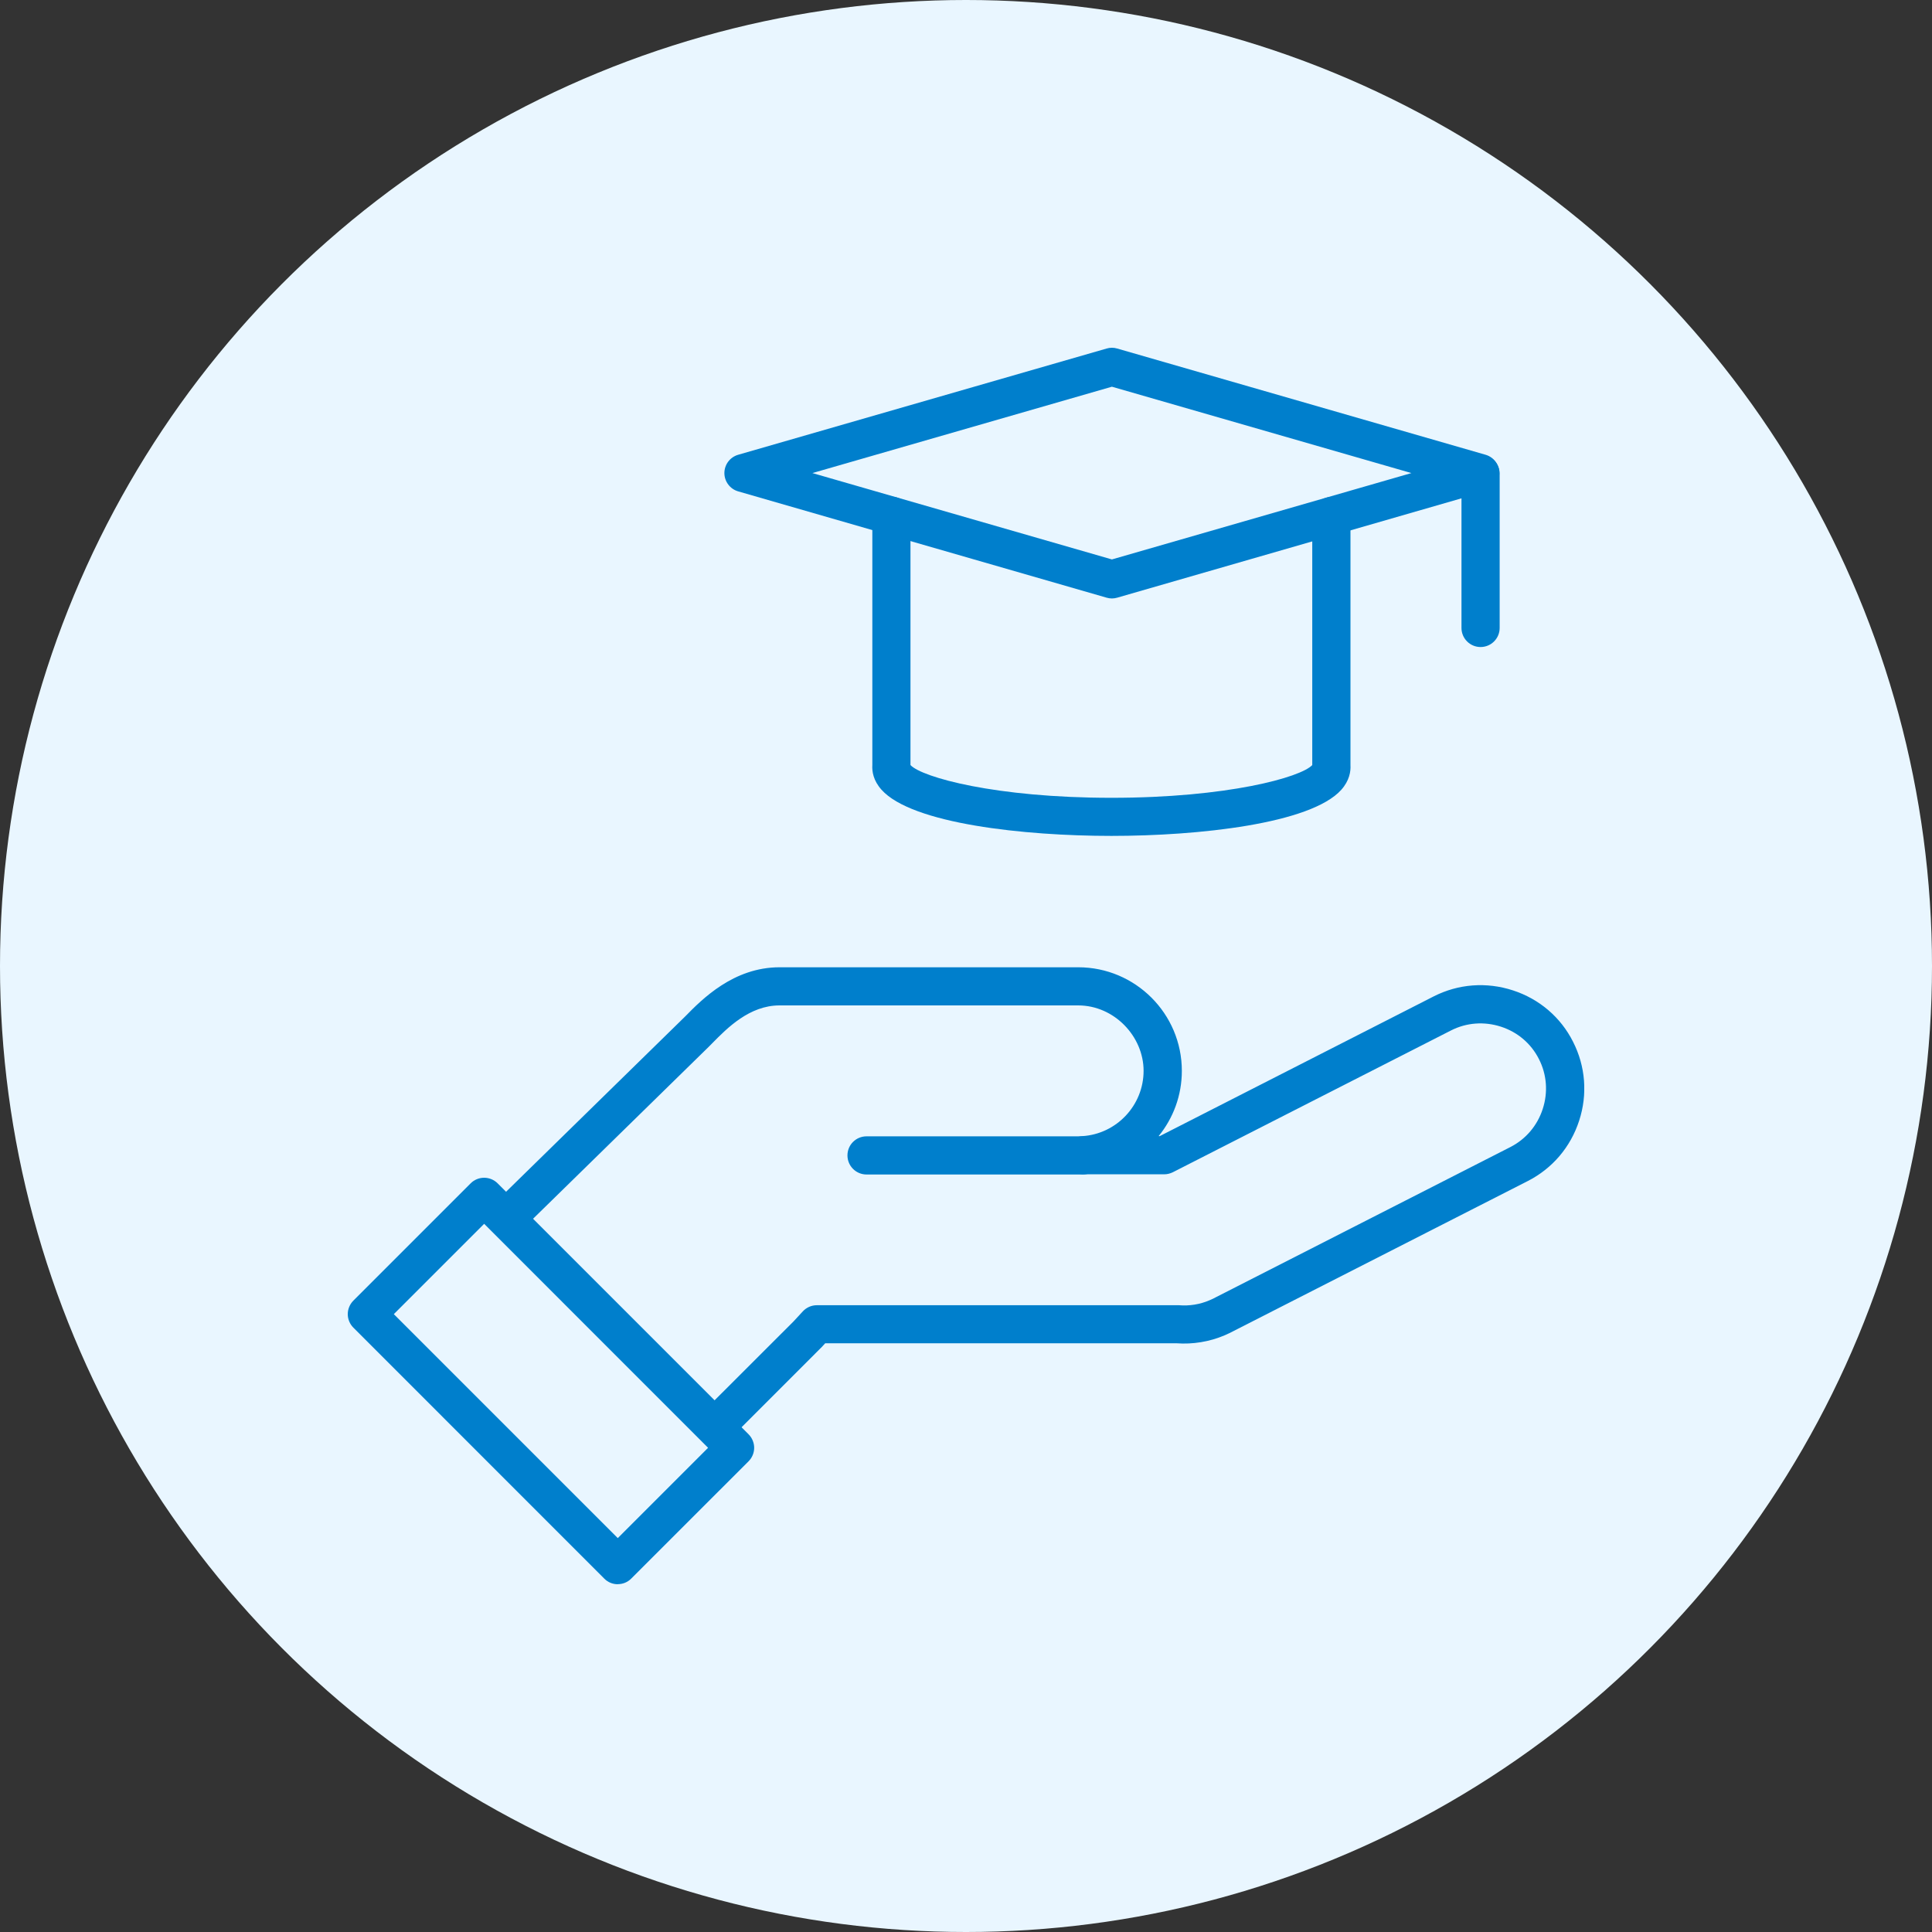 <?xml version="1.0" encoding="UTF-8"?> <svg xmlns="http://www.w3.org/2000/svg" width="50" height="50" viewBox="0 0 50 50" fill="none"><rect x="0" y="0" width="50" height="50" fill="#333333" stroke="none"/><circle cx="25" cy="25" r="25" fill="#E9F6FF"></circle><g clip-path="url(#clip0_1121_777)"><path d="M18.573 37.353C18.446 37.353 18.319 37.306 18.223 37.208C18.031 37.016 18.031 36.703 18.223 36.51L20.539 34.196L20.776 33.939C20.87 33.837 21.002 33.779 21.14 33.779H30.467C30.48 33.779 30.494 33.779 30.509 33.779C30.779 33.802 31.055 33.758 31.302 33.651C31.363 33.626 31.421 33.598 31.477 33.567L39.088 29.686C39.488 29.482 39.786 29.131 39.926 28.699C40.066 28.268 40.032 27.808 39.827 27.408C39.625 27.008 39.277 26.711 38.846 26.571C38.411 26.43 37.951 26.464 37.55 26.669L30.354 30.337C30.285 30.371 30.207 30.391 30.13 30.391H28.041C27.774 30.391 27.555 30.178 27.547 29.912C27.539 29.645 27.743 29.419 28.01 29.403C28.899 29.347 29.596 28.604 29.596 27.713C29.596 26.822 28.837 26.02 27.903 26.02L20.173 26.02C19.396 26.02 18.818 26.608 18.436 26.996L18.335 27.098L13.562 31.77C13.368 31.961 13.055 31.957 12.864 31.761C12.673 31.567 12.676 31.254 12.872 31.063L17.733 26.305C18.169 25.86 18.983 25.033 20.175 25.033L27.904 25.033C29.384 25.033 30.586 26.235 30.586 27.714C30.586 28.352 30.362 28.94 29.985 29.403H30.013L37.103 25.787C37.74 25.463 38.468 25.407 39.155 25.631C39.837 25.853 40.391 26.326 40.71 26.96C41.033 27.594 41.091 28.321 40.868 29.004C40.646 29.688 40.175 30.241 39.537 30.566L31.938 34.44C31.864 34.481 31.775 34.522 31.688 34.56C31.301 34.724 30.871 34.795 30.448 34.764H21.356L21.259 34.87C21.259 34.87 21.249 34.879 21.244 34.884L18.922 37.207C18.825 37.304 18.699 37.352 18.573 37.352V37.353Z" fill="#007FCC"></path><path d="M28.023 30.396H22.427C22.153 30.396 21.932 30.175 21.932 29.902C21.932 29.628 22.153 29.408 22.427 29.408H28.023C28.297 29.408 28.517 29.628 28.517 29.902C28.517 30.175 28.297 30.396 28.023 30.396Z" fill="#007FCC"></path><path d="M28.763 21.633C26.511 21.633 23.602 21.32 22.814 20.439C22.601 20.202 22.565 19.965 22.576 19.798L22.576 13.348C22.576 13.075 22.796 12.854 23.069 12.854C23.342 12.854 23.563 13.075 23.563 13.348V19.8C23.859 20.116 25.763 20.647 28.763 20.647C31.762 20.647 33.664 20.118 33.961 19.8V13.355C33.961 13.082 34.183 12.861 34.456 12.861C34.73 12.861 34.95 13.082 34.95 13.355V19.798C34.96 19.965 34.924 20.202 34.713 20.439C33.926 21.32 31.016 21.633 28.764 21.633H28.763Z" fill="#007FCC"></path><path d="M15.988 41C15.861 41 15.735 40.952 15.639 40.855L9.145 34.359C9.053 34.267 9 34.14 9 34.01C9 33.88 9.053 33.753 9.145 33.66L12.18 30.625C12.373 30.432 12.686 30.432 12.879 30.625L19.373 37.119C19.465 37.212 19.518 37.339 19.518 37.469C19.518 37.599 19.465 37.726 19.373 37.818L16.337 40.853C16.24 40.951 16.115 40.998 15.988 40.998V41ZM10.192 34.01L15.988 39.806L18.325 37.469L12.53 31.672L10.192 34.01Z" fill="#007FCC"></path><path d="M28.776 15.488C28.73 15.488 28.684 15.481 28.639 15.468L19.105 12.717C18.894 12.657 18.747 12.462 18.747 12.243C18.747 12.024 18.892 11.83 19.105 11.769L28.639 9.02C28.728 8.993 28.824 8.993 28.913 9.02L38.446 11.769C38.656 11.83 38.803 12.024 38.803 12.243C38.803 12.462 38.658 12.657 38.446 12.717L28.913 15.468C28.868 15.481 28.822 15.488 28.776 15.488ZM21.025 12.243L28.776 14.478L36.527 12.243L28.776 10.008L21.025 12.243Z" fill="#007FCC"></path><path d="M38.317 16.745C38.044 16.745 37.823 16.524 37.823 16.251V12.261C37.823 11.988 38.044 11.767 38.317 11.767C38.59 11.767 38.811 11.988 38.811 12.261V16.251C38.811 16.524 38.59 16.745 38.317 16.745Z" fill="#007FCC"></path></g><defs><clipPath id="clip0_1121_777"><rect width="32" height="32" fill="white" transform="translate(9 9)"></rect></clipPath></defs></svg> 